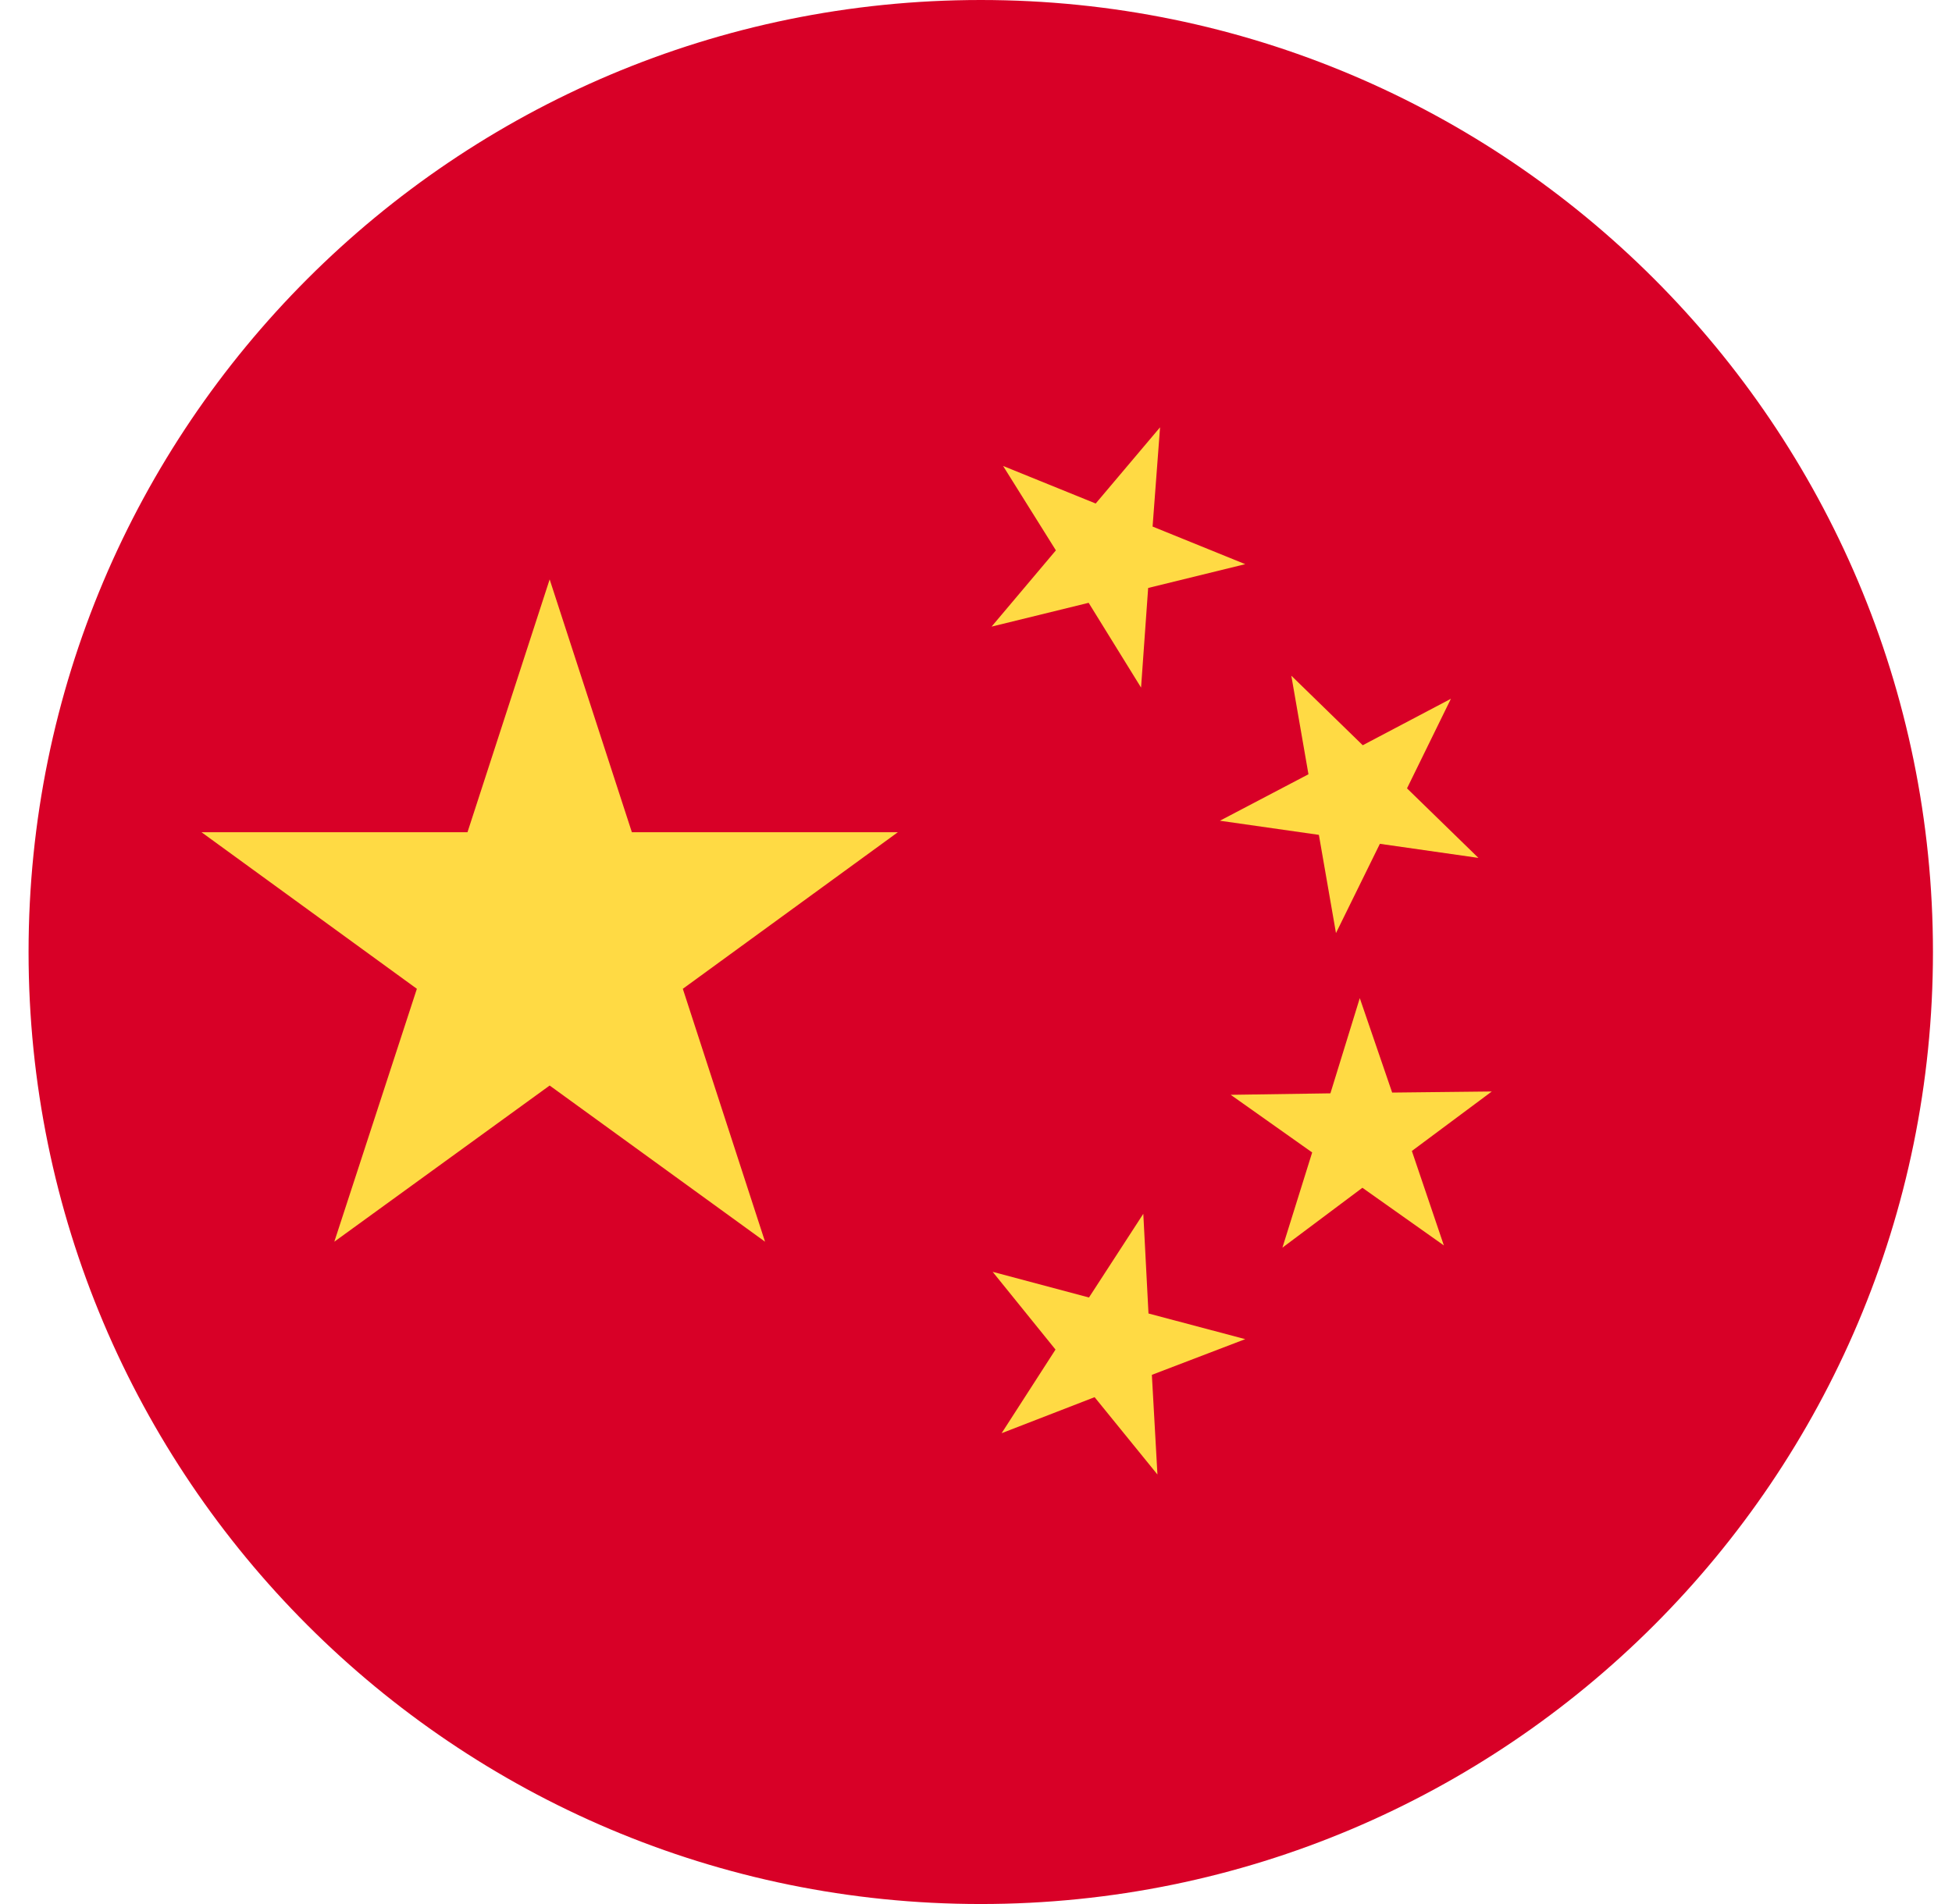 <svg width="41" height="40" viewBox="0 0 41 40" fill="none" xmlns="http://www.w3.org/2000/svg">
<g id="china" clip-path="url(#clip0_30264_42496)">
<path id="Vector" d="M20.6 40C31.646 40 40.6 31.046 40.6 20C40.6 8.954 31.646 0 20.6 0C9.554 0 0.6 8.954 0.6 20C0.6 31.046 9.554 40 20.6 40Z" fill="#D80027"/>
<g id="Group">
<path id="Vector_2" d="M11.545 12.172L13.272 17.484H18.858L14.342 20.773L16.069 26.086L11.545 22.805L7.022 26.086L8.756 20.773L4.233 17.484H9.819L11.545 12.172Z" fill="#FFDA44"/>
<path id="Vector_3" d="M24.311 30.977L22.991 29.352L21.038 30.109L22.17 28.352L20.85 26.719L22.873 27.258L24.014 25.5L24.123 27.594L26.155 28.133L24.194 28.883L24.311 30.977Z" fill="#FFDA44"/>
<path id="Vector_4" d="M26.936 26.211L27.561 24.211L25.85 23L27.944 22.969L28.561 20.969L29.241 22.953L31.334 22.93L29.655 24.18L30.327 26.164L28.616 24.953L26.936 26.211Z" fill="#FFDA44"/>
<path id="Vector_5" d="M30.475 14.68L29.553 16.562L31.053 18.023L28.983 17.727L28.061 19.602L27.702 17.539L25.623 17.242L27.483 16.266L27.123 14.195L28.623 15.656L30.475 14.68Z" fill="#FFDA44"/>
<path id="Vector_6" d="M24.366 8.977L24.209 11.062L26.155 11.852L24.116 12.352L23.967 14.445L22.866 12.664L20.827 13.164L22.178 11.562L21.069 9.789L23.014 10.578L24.366 8.977Z" fill="#FFDA44"/>
</g>
</g>
<defs>
<clipPath id="clip0_30264_42496">
<rect width="40" height="40" fill="white" transform="translate(0.6)"/>
</clipPath>
</defs>
</svg>
